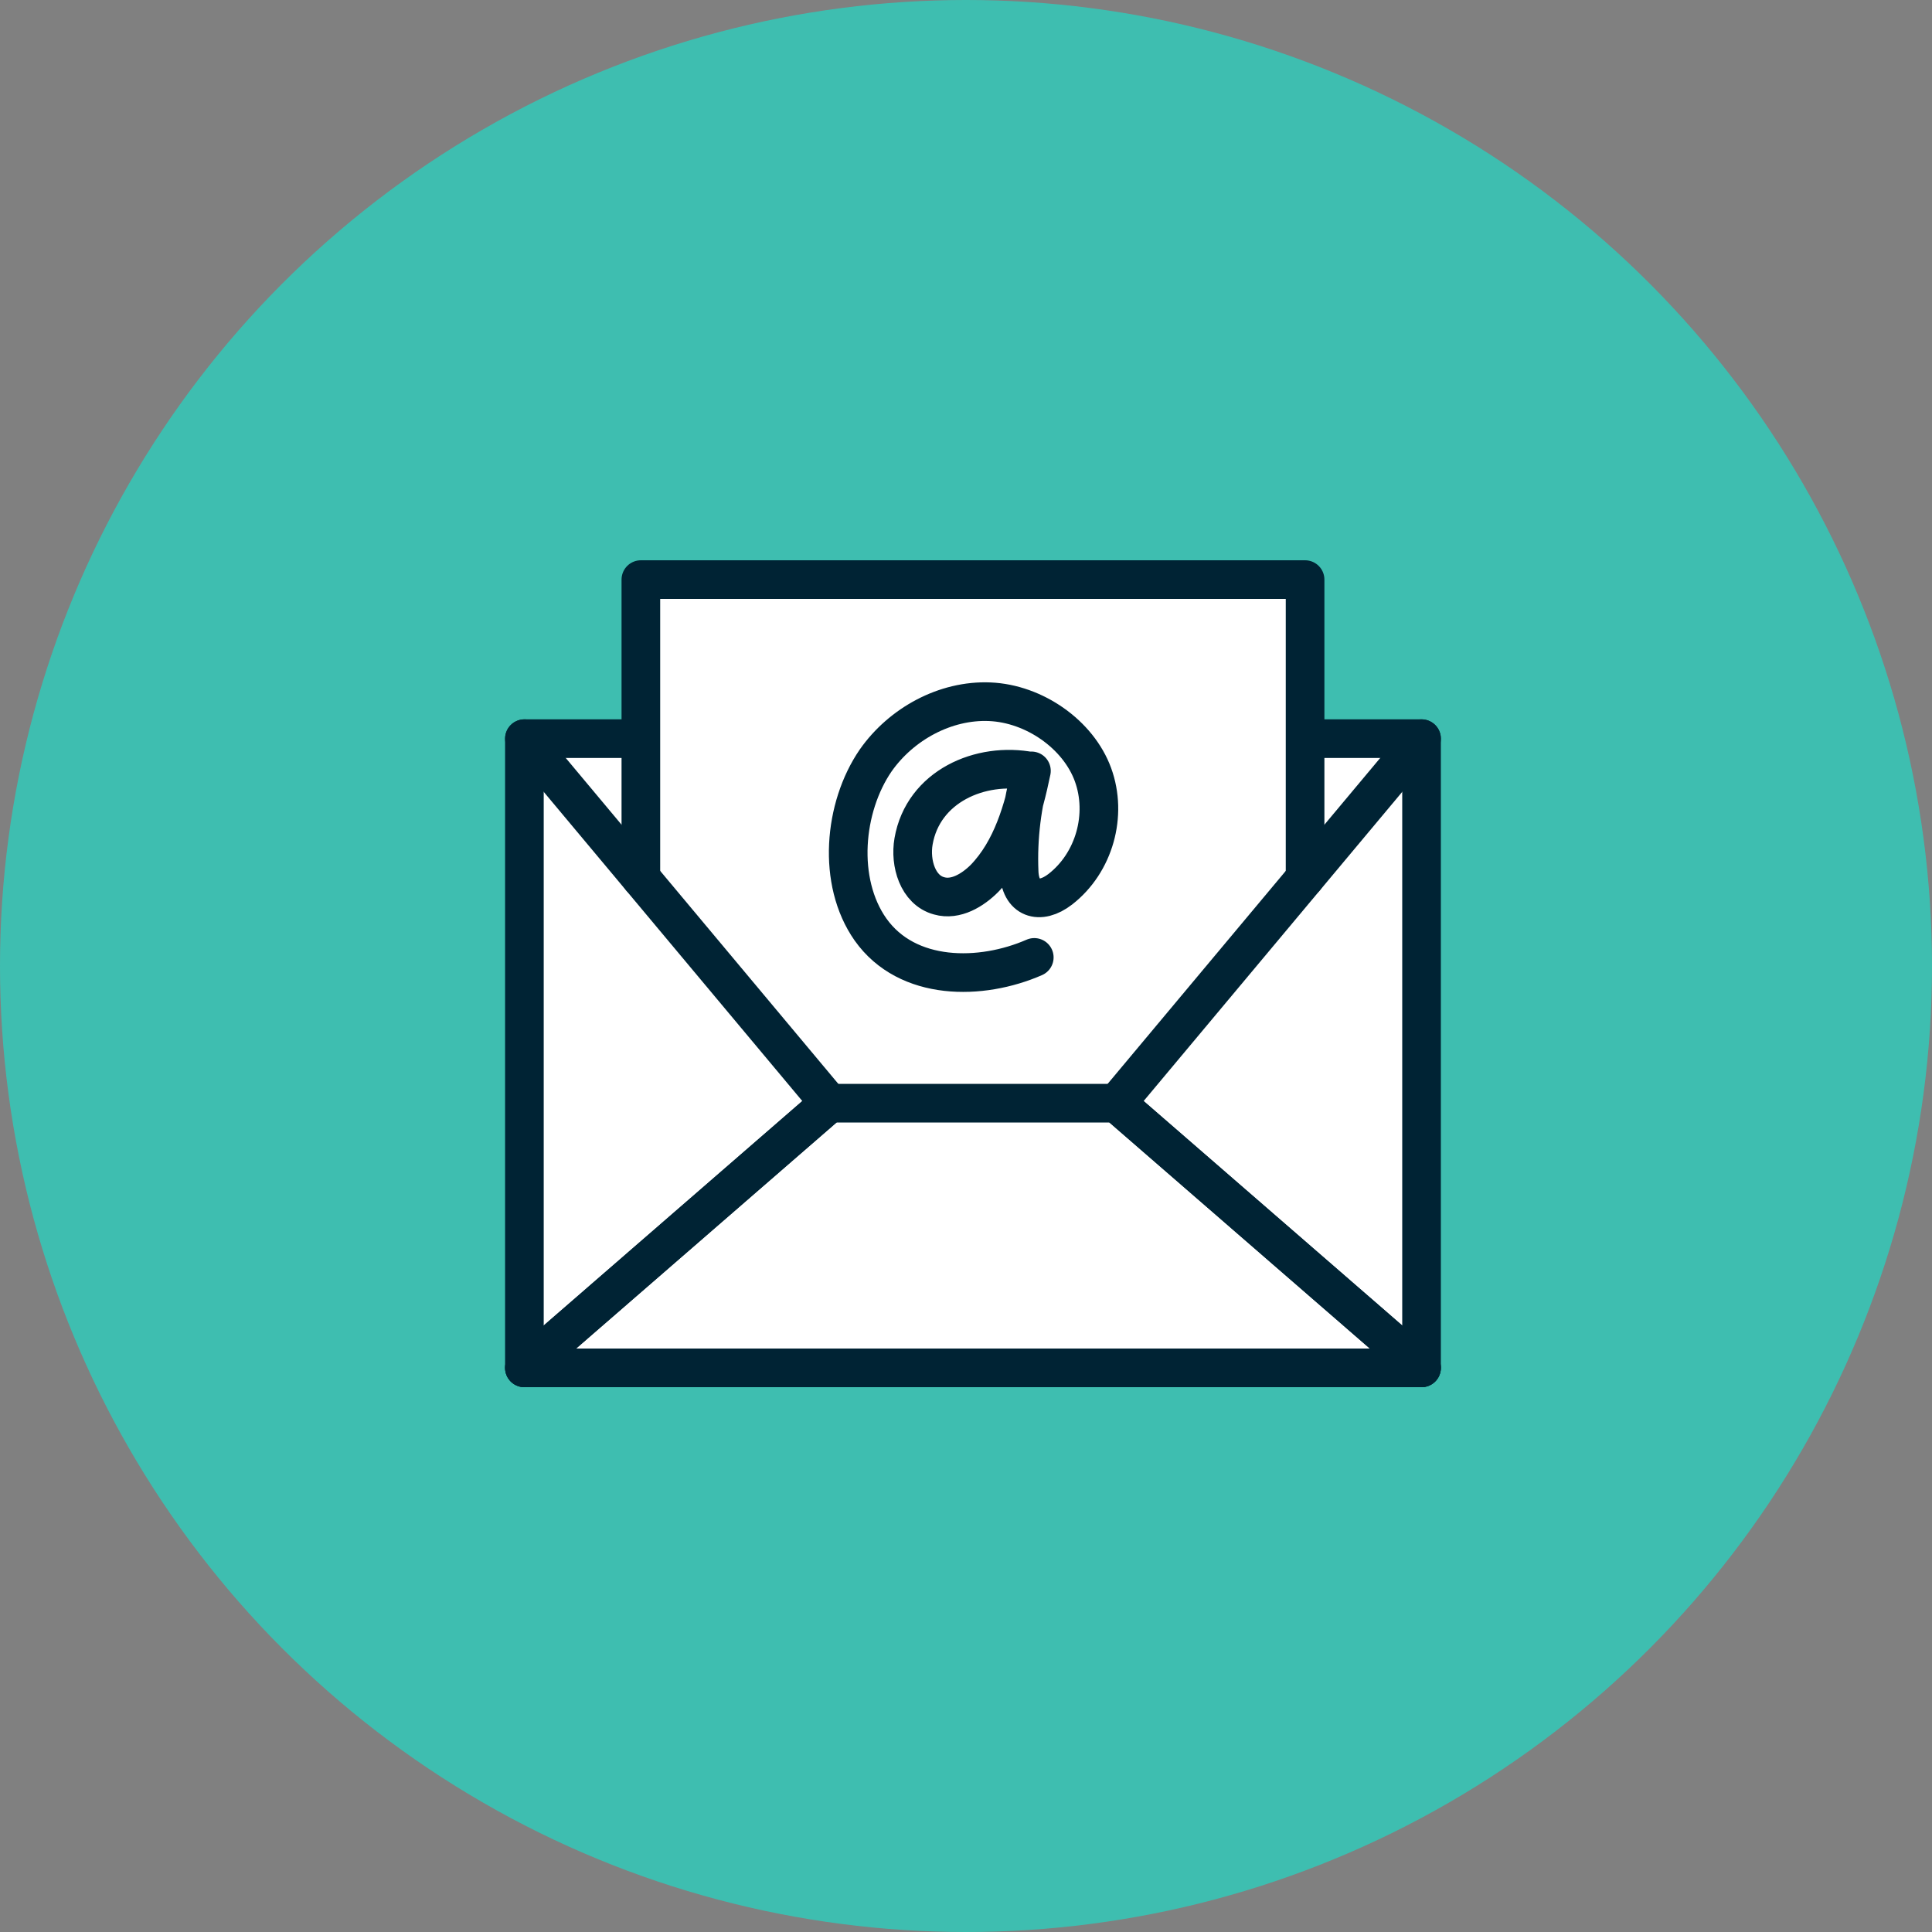 <?xml version="1.0" encoding="utf-8"?>
<svg xmlns="http://www.w3.org/2000/svg" width="100" height="100" viewBox="0 0 100 100" fill="none">
<rect x="0" y="0" width="100" height="100" fill="#808080" stroke="none"/>
<g id="Group 23">
<circle id="Ellipse 82" cx="50" cy="50" r="50" fill="#3EBEB0"/>
<g id="Group">
<g id="Vector">
<path d="M67.551 38.233H73.579V70.799H27.143V38.233H33.171" fill="white"/>
<path d="M67.551 38.233H73.579V70.799H27.143V38.233H33.171" stroke="#002334" stroke-width="2" stroke-linecap="round" stroke-linejoin="round"/>
</g>
<g id="Vector_2">
<path d="M33.171 45.438V30H67.551V45.438" fill="white"/>
<path d="M33.171 45.438V30H67.551V45.438" stroke="#002334" stroke-width="2" stroke-linecap="round" stroke-linejoin="round"/>
</g>
<path id="Vector_3" d="M27.143 38.233L42.924 57.101L27.143 70.799" stroke="#002334" stroke-width="2" stroke-linecap="round" stroke-linejoin="round"/>
<path id="Vector_4" d="M73.579 70.799L57.798 57.101L73.579 38.233" stroke="#002334" stroke-width="2" stroke-linecap="round" stroke-linejoin="round"/>
<path id="Vector_5" d="M73.579 70.799L57.798 57.102H42.924L27.143 70.799" stroke="#002334" stroke-width="2" stroke-linecap="round" stroke-linejoin="round"/>
<g id="Vector_6">
<path d="M53.363 39.924C50.741 39.41 47.776 40.709 47.285 43.551C47.09 44.678 47.506 46.075 48.609 46.369C49.466 46.614 50.349 46.075 50.961 45.462C52.382 43.992 52.971 41.909 53.387 39.9C52.897 41.591 52.676 43.355 52.75 45.119C52.799 46.516 53.804 46.859 54.882 46.026C56.646 44.654 57.332 42.179 56.573 40.096C55.813 38.013 53.534 36.42 51.231 36.322C48.927 36.224 46.648 37.474 45.325 39.361C43.659 41.787 43.316 45.634 45.056 48.109C46.967 50.804 50.79 50.755 53.534 49.555" fill="white"/>
<path d="M53.363 39.924C50.741 39.41 47.776 40.709 47.285 43.551C47.09 44.678 47.506 46.075 48.609 46.369C49.466 46.614 50.349 46.075 50.961 45.462C52.382 43.992 52.971 41.909 53.387 39.9C52.897 41.591 52.676 43.355 52.75 45.119C52.799 46.516 53.804 46.859 54.882 46.026C56.646 44.654 57.332 42.179 56.573 40.096C55.813 38.013 53.534 36.42 51.231 36.322C48.927 36.224 46.648 37.474 45.325 39.361C43.659 41.787 43.316 45.634 45.056 48.109C46.967 50.804 50.79 50.755 53.534 49.555" stroke="#002334" stroke-width="2" stroke-linecap="round" stroke-linejoin="round"/>
</g>
</g>
</g>
</svg>